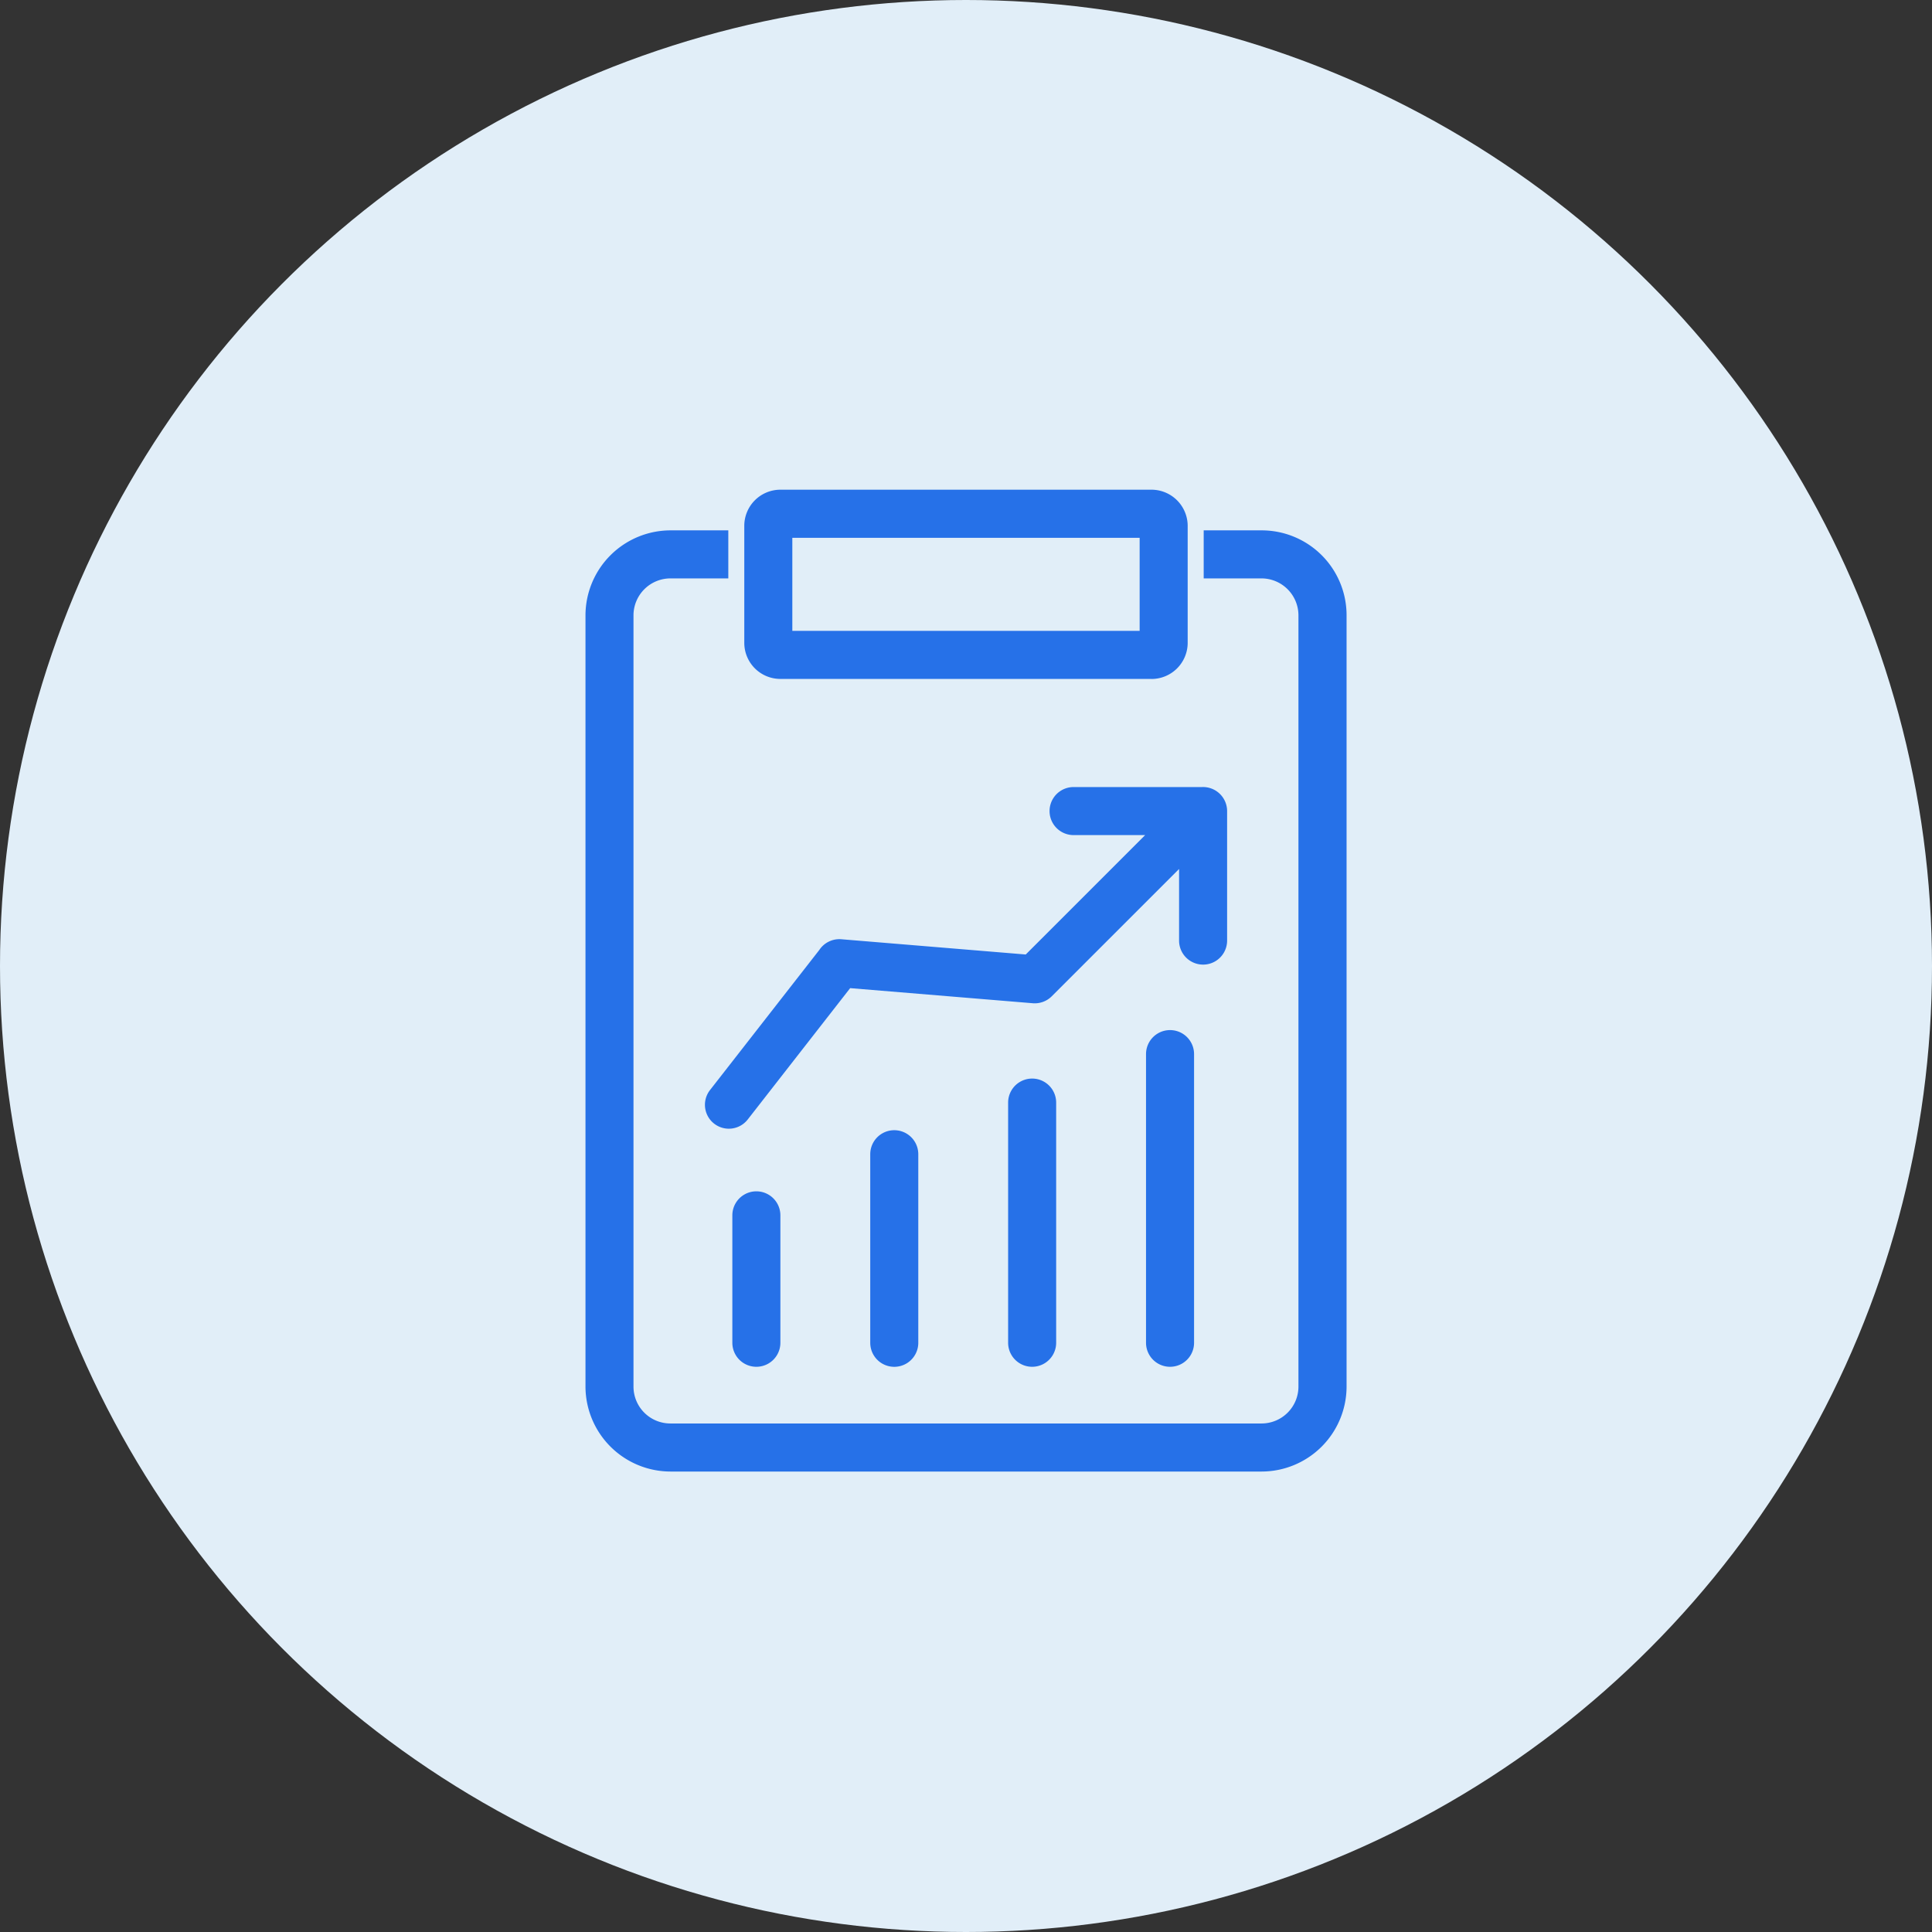<svg xmlns="http://www.w3.org/2000/svg" width="66" height="66" viewBox="0 0 66 66">
  <rect x="0" y="0" width="66" height="66" fill="#333333" stroke="none"/>
  <g id="Group_37613" data-name="Group 37613" transform="translate(-218 -2521)">
    <circle id="Ellipse_4230" data-name="Ellipse 4230" cx="33" cy="33" r="33" transform="translate(218 2521)" fill="#e1eef8"/>
    <g id="noun_Planning_2982896" transform="translate(115.05 2501.852)">
      <g id="Group_37606" data-name="Group 37606" transform="translate(122.95 35.88)">
        <path id="Path_47827" data-name="Path 47827" d="M125.849,37.266h1.981v1.641h-1.981a1.264,1.264,0,0,0-1.258,1.258V66.518a1.26,1.26,0,0,0,1.258,1.258h20.2a1.261,1.261,0,0,0,1.258-1.258V40.165a1.265,1.265,0,0,0-1.258-1.258H144.07V37.266h1.981a2.9,2.9,0,0,1,2.9,2.9V66.518a2.906,2.906,0,0,1-2.9,2.9h-20.2a2.91,2.91,0,0,1-2.9-2.9V40.165A2.909,2.909,0,0,1,125.849,37.266Zm13.776,10.41a.82.82,0,0,1,0-1.641h4.384a.823.823,0,0,1,.861.82V51.28a.82.82,0,0,1-1.641,0V48.834l-4.35,4.349a.822.822,0,0,1-.673.235l-6.213-.514-3.5,4.488a.817.817,0,0,1-1.288-1.006l3.734-4.786a.821.821,0,0,1,.752-.366l6.3.521,4.079-4.079Zm-11.657,12.99a.82.82,0,0,1,1.641,0v4.353a.82.82,0,0,1-1.641,0ZM142.1,55.158a.82.82,0,0,1,1.641,0v9.861a.82.82,0,0,1-1.641,0Zm-4.711,1.656a.82.82,0,0,1,1.641,0v8.205a.82.82,0,0,1-1.641,0Zm-4.71,1.764a.82.82,0,0,1,1.641,0v6.442a.82.82,0,0,1-1.641,0ZM130.017,40.7h11.865V37.521H130.017Zm12.274,1.641H129.608a1.233,1.233,0,0,1-1.232-1.232v-4a1.234,1.234,0,0,1,1.232-1.232h12.683a1.238,1.238,0,0,1,1.232,1.232v4A1.237,1.237,0,0,1,142.292,42.343Z" transform="translate(-122.95 -35.88)" fill="#2671e8"/>
      </g>
    </g>
  </g>
</svg>
